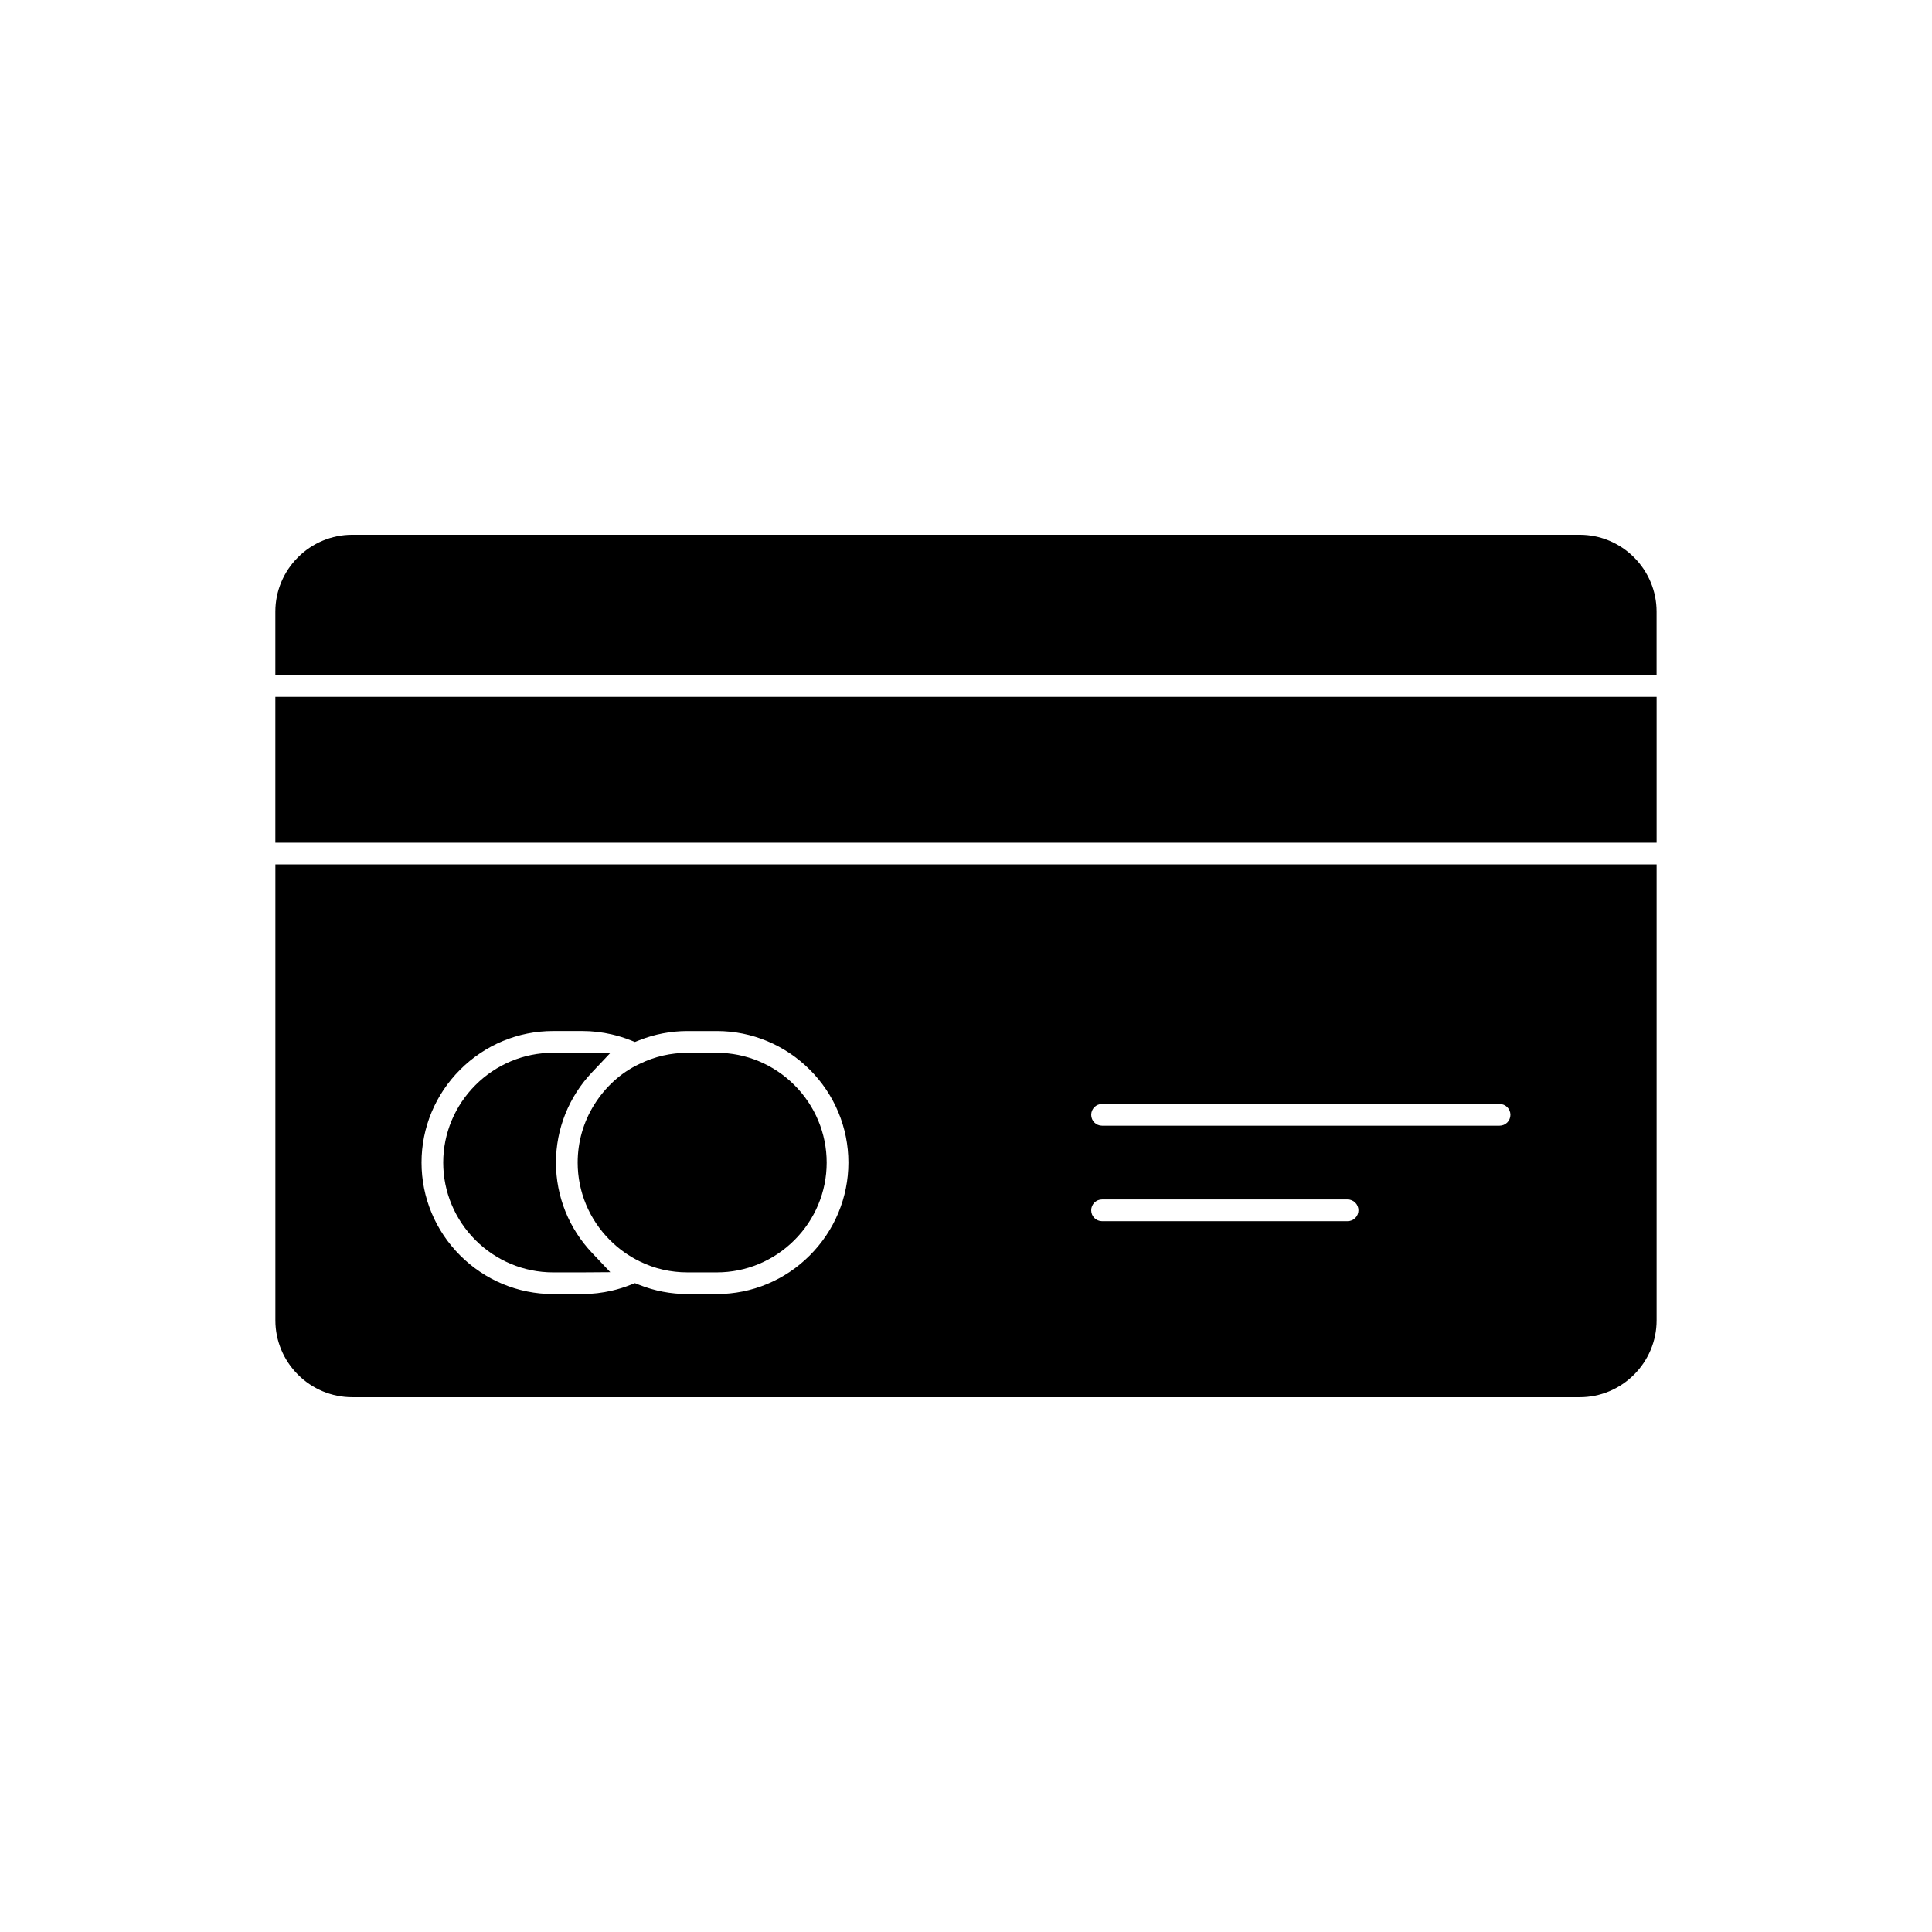 <?xml version="1.0" encoding="UTF-8"?>
<!-- Uploaded to: ICON Repo, www.svgrepo.com, Generator: ICON Repo Mixer Tools -->
<svg fill="#000000" width="800px" height="800px" version="1.1" viewBox="144 144 512 512" xmlns="http://www.w3.org/2000/svg">
 <g fill-rule="evenodd">
  <path d="m216.97 322.91v-16.836c0-5.41 2.16-10.555 5.981-14.375s8.965-5.981 14.375-5.981h325.33c5.41 0 10.555 2.16 14.375 5.981 3.82 3.82 5.981 8.965 5.981 14.375v16.836h-366.05zm366.05 5.758v38.652h-366.05v-38.652zm0 44.41v120.84c0 5.41-2.16 10.555-5.981 14.375-3.82 3.82-8.965 5.981-14.375 5.981h-325.33c-5.41 0-10.555-2.16-14.375-5.981-3.82-3.82-5.981-8.965-5.981-14.375v-120.84h366.05zm-149.84 91.668c0 1.59 1.289 2.879 2.879 2.879h65.066c1.59 0 2.879-1.289 2.879-2.879s-1.289-2.879-2.879-2.879h-65.066c-1.59 0-2.879 1.289-2.879 2.879zm0-25.305c0 1.59 1.289 2.879 2.879 2.879h105.34c1.59 0 2.879-1.289 2.879-2.879 0-1.59-1.289-2.879-2.879-2.879h-105.34c-1.59 0-2.879 1.289-2.879 2.879zm-74.582-11.965c-6.551-6.551-15.348-10.238-24.617-10.238h-7.793c-4.387 0-8.719 0.824-12.797 2.445l-1.129 0.449-1.133-0.449c-1.625-0.645-3.297-1.16-5-1.555-2.551-0.586-5.16-0.895-7.777-0.895h-7.793c-9.27 0-18.07 3.688-24.617 10.238-6.551 6.547-10.234 15.348-10.234 24.617s3.688 18.07 10.234 24.617c6.551 6.551 15.348 10.238 24.617 10.238h7.793c2.617 0 5.227-0.309 7.777-0.895 1.703-0.391 3.375-0.91 5-1.555l1.133-0.445 1.129 0.449c4.078 1.621 8.41 2.445 12.797 2.445h7.793c9.27 0 18.07-3.688 24.617-10.238 6.551-6.551 10.238-15.348 10.238-24.617s-3.688-18.07-10.238-24.617z"/>
  <path d="m313.52 425.93c0.016-0.008 0.027-0.012 0.043-0.02 3.938-1.926 8.246-2.902 12.625-2.902h7.793c7.734 0 15.082 3.086 20.547 8.547 5.465 5.465 8.551 12.812 8.551 20.547 0 7.734-3.086 15.086-8.551 20.547-5.465 5.461-12.812 8.547-20.547 8.547h-7.793c-4.375 0-8.703-0.953-12.625-2.902-0.008-0.004-0.02-0.008-0.027-0.012-2.926-1.418-5.594-3.332-7.894-5.633-5.465-5.465-8.551-12.812-8.551-20.547 0-5.453 1.512-10.762 4.41-15.383 2.883-4.594 6.961-8.418 11.891-10.73 0.043-0.02 0.082-0.039 0.125-0.059zm-22.184 26.172c0 8.93 3.422 17.434 9.551 23.914l4.852 5.129-7.387 0.051h-7.797c-7.734 0-15.082-3.086-20.547-8.551-5.465-5.465-8.551-12.812-8.551-20.547s3.086-15.082 8.551-20.547c5.465-5.465 12.812-8.551 20.547-8.551h7.809l7.375 0.051-4.852 5.129c-6.133 6.484-9.551 14.984-9.551 23.914z"/>
 </g>
</svg>